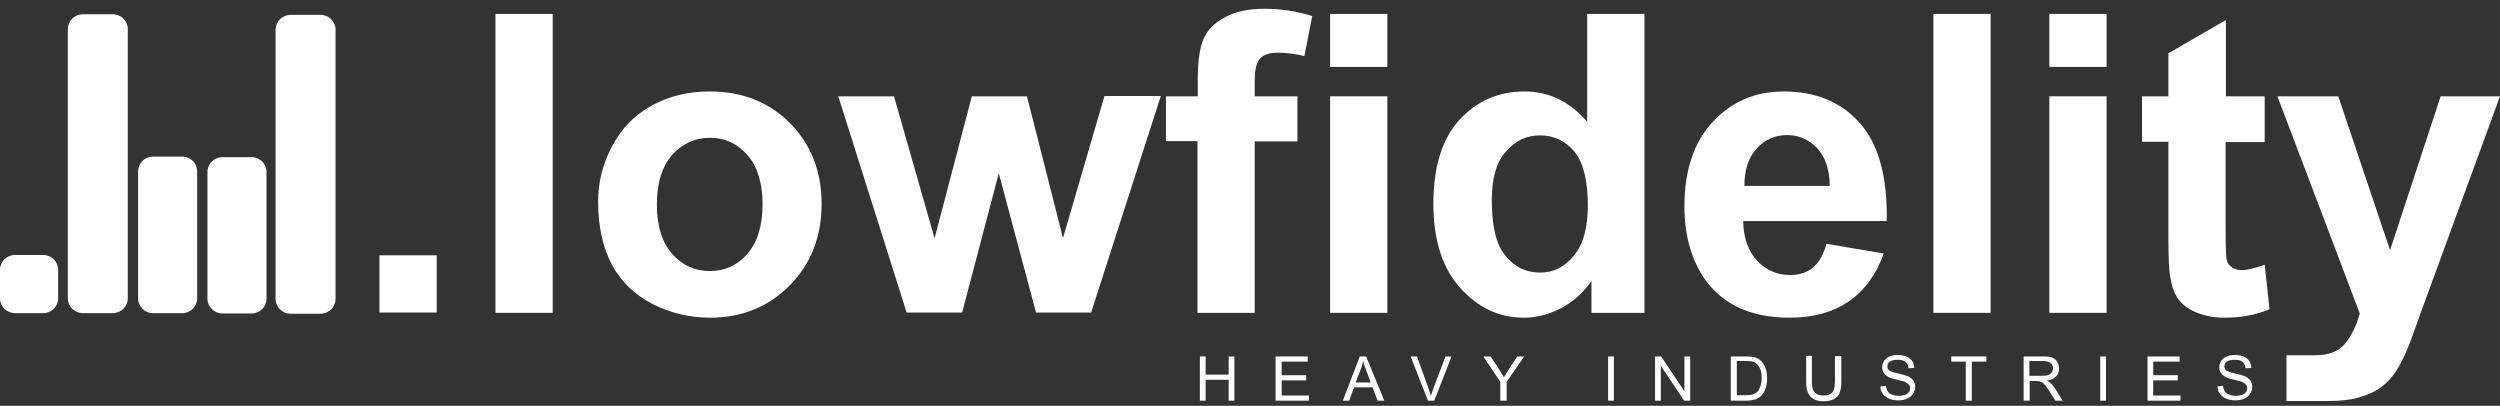 <?xml version="1.0" encoding="utf-8"?>
<!-- Generator: Adobe Illustrator 18.0.0, SVG Export Plug-In . SVG Version: 6.00 Build 0)  -->
<!DOCTYPE svg PUBLIC "-//W3C//DTD SVG 1.1//EN" "http://www.w3.org/Graphics/SVG/1.1/DTD/svg11.dtd">
<svg version="1.1" id="Layer_1" xmlns="http://www.w3.org/2000/svg" xmlns:xlink="http://www.w3.org/1999/xlink" x="0px" y="0px"
	 viewBox="0 0 825.5 134" enable-background="new 0 0 825.5 134" xml:space="preserve">
<rect x="0" y="0" width="825.5" height="134" fill="#333333" stroke="none"/>
<g>
	<path fill-rule="evenodd" clip-rule="evenodd" fill="#FFFFFF" d="M42.2,98.5c0,2.7-2.2,4.9-5,4.9h-9.8c-2.8,0-5-2.2-5-4.9V9.6
		c0-2.7,2.2-4.9,5-4.9h9.8c2.8,0,5,2.2,5,4.9V98.5z"/>
	<path fill-rule="evenodd" clip-rule="evenodd" fill="#FFFFFF" d="M110.8,98.7c0,2.7-2.2,4.9-5,4.9H96c-2.8,0-5-2.2-5-4.9V9.8
		c0-2.7,2.2-4.9,5-4.9h9.8c2.8,0,5,2.2,5,4.9V98.7z"/>
	<path fill-rule="evenodd" clip-rule="evenodd" fill="#FFFFFF" d="M88,98.6c0,2.7-2.2,4.9-4.9,4.9h-9.7c-2.7,0-4.9-2.2-4.9-4.9V56.8
		c0-2.7,2.2-4.9,4.9-4.9h9.7c2.7,0,4.9,2.2,4.9,4.9V98.6z"/>
	<path fill-rule="evenodd" clip-rule="evenodd" fill="#FFFFFF" d="M65.1,98.5c0,2.7-2.2,4.9-4.9,4.9h-9.7c-2.7,0-4.9-2.2-4.9-4.9
		V56.6c0-2.7,2.2-4.9,4.9-4.9h9.7c2.7,0,4.9,2.2,4.9,4.9V98.5z"/>
	<path fill-rule="evenodd" clip-rule="evenodd" fill="#FFFFFF" d="M19.2,98.5c0,2.7-2.2,4.9-4.9,4.9H4.9c-2.7,0-4.9-2.2-4.9-4.9
		v-9.4c0-2.7,2.2-4.9,4.9-4.9h9.4c2.7,0,4.9,2.2,4.9,4.9V98.5z"/>
</g>
<g>
	<g>
		<path fill="#FFFFFF" d="M125.3,103.3V84.3h18.9v18.9H125.3z"/>
		<path fill="#FFFFFF" d="M163.6,103.3V4.6h18.9v98.7H163.6z"/>
		<path fill="#FFFFFF" d="M197.5,66.5c0-6.3,1.5-12.4,4.6-18.2c3.1-5.9,7.5-10.4,13.2-13.5c5.7-3.1,12-4.6,19-4.6
			c10.8,0,19.7,3.5,26.6,10.5c6.9,7,10.4,15.9,10.4,26.6c0,10.8-3.5,19.8-10.5,26.9c-7,7.1-15.8,10.7-26.4,10.7
			c-6.6,0-12.8-1.5-18.7-4.4c-5.9-3-10.5-7.3-13.6-13C199,81.7,197.5,74.7,197.5,66.5z M216.9,67.5c0,7.1,1.7,12.5,5,16.3
			c3.4,3.8,7.5,5.7,12.5,5.7s9.1-1.9,12.4-5.7c3.3-3.8,5-9.2,5-16.4c0-7-1.7-12.4-5-16.2c-3.3-3.8-7.5-5.7-12.4-5.7
			s-9.1,1.9-12.5,5.7C218.6,55,216.9,60.4,216.9,67.5z"/>
		<path fill="#FFFFFF" d="M299.4,103.3l-22.6-71.5h18.4l13.4,46.9l12.3-46.9h18.2L351,78.6l13.7-46.9h18.6l-23,71.5h-18.2l-12.3-46
			l-12.1,46H299.4z"/>
		<path fill="#FFFFFF" d="M385,31.8h10.5v-5.4c0-6,0.6-10.5,1.9-13.5c1.3-3,3.6-5.4,7.1-7.2c3.4-1.9,7.8-2.8,13-2.8
			c5.4,0,10.7,0.8,15.8,2.4l-2.6,13.2c-3-0.7-5.9-1.1-8.7-1.1c-2.7,0-4.7,0.6-5.9,1.9c-1.2,1.3-1.8,3.7-1.8,7.4v5.1h14.1v14.9h-14.1
			v56.6h-18.9V46.6H385V31.8z"/>
		<path fill="#FFFFFF" d="M439.2,22.1V4.6h18.9v17.5H439.2z M439.2,103.3V31.8h18.9v71.5H439.2z"/>
		<path fill="#FFFFFF" d="M543.1,103.3h-17.6V92.8c-2.9,4.1-6.4,7.1-10.3,9.1c-4,2-8,3-12,3c-8.2,0-15.2-3.3-21.1-9.9
			c-5.9-6.6-8.8-15.9-8.8-27.7c0-12.1,2.8-21.3,8.5-27.6c5.7-6.3,12.9-9.5,21.6-9.5c8,0,14.9,3.3,20.7,10V4.6h18.9V103.3z M492.6,66
			c0,7.6,1.1,13.1,3.2,16.6c3.1,4.9,7.3,7.4,12.8,7.4c4.4,0,8.1-1.9,11.1-5.6c3.1-3.7,4.6-9.2,4.6-16.6c0-8.2-1.5-14.1-4.4-17.7
			c-3-3.6-6.8-5.4-11.4-5.4c-4.5,0-8.2,1.8-11.3,5.4C494.1,53.5,492.6,58.9,492.6,66z"/>
		<path fill="#FFFFFF" d="M603.1,80.5l18.9,3.2c-2.4,6.9-6.3,12.2-11.5,15.8c-5.2,3.6-11.8,5.4-19.6,5.4c-12.4,0-21.6-4.1-27.6-12.2
			c-4.7-6.5-7.1-14.7-7.1-24.6c0-11.8,3.1-21.1,9.3-27.8c6.2-6.7,14-10.1,23.5-10.1c10.6,0,19,3.5,25.2,10.5
			c6.1,7,9.1,17.8,8.8,32.3h-47.4c0.1,5.6,1.7,10,4.6,13.1c2.9,3.1,6.6,4.7,10.9,4.7c3,0,5.5-0.8,7.5-2.4
			C600.6,86.7,602.1,84.1,603.1,80.5z M604.2,61.4c-0.1-5.5-1.5-9.6-4.2-12.5c-2.7-2.8-6-4.3-9.8-4.3c-4.1,0-7.5,1.5-10.2,4.5
			c-2.7,3-4,7.1-4,12.3H604.2z"/>
		<path fill="#FFFFFF" d="M638.4,103.3V4.6h18.9v98.7H638.4z"/>
		<path fill="#FFFFFF" d="M676.7,22.1V4.6h18.9v17.5H676.7z M676.7,103.3V31.8h18.9v71.5H676.7z"/>
		<path fill="#FFFFFF" d="M747.8,31.8v15.1h-12.9v28.8c0,5.8,0.1,9.2,0.4,10.2c0.2,1,0.8,1.8,1.7,2.4c0.9,0.6,1.9,0.9,3.2,0.9
			c1.8,0,4.3-0.6,7.6-1.8l1.6,14.7c-4.4,1.9-9.4,2.8-14.9,2.8c-3.4,0-6.5-0.6-9.2-1.7c-2.7-1.1-4.7-2.6-6-4.4
			c-1.3-1.8-2.2-4.3-2.7-7.4c-0.4-2.2-0.6-6.6-0.6-13.3V46.8h-8.7V31.8h8.7V17.6l19-11v25.2H747.8z"/>
		<path fill="#FFFFFF" d="M752,31.8h20.1l17.1,50.8l16.7-50.8h19.6l-25.2,68.8l-4.5,12.5c-1.7,4.2-3.2,7.4-4.7,9.6
			c-1.5,2.2-3.2,4-5.2,5.4c-2,1.4-4.4,2.4-7.2,3.2c-2.8,0.8-6.1,1.1-9.7,1.1c-3.6,0-14,0-14,0l0-15.1c0,0,7.3,0,9.6,0
			c4.4,0,7.7-1.3,9.8-3.9c2.1-2.6,3.7-5.9,4.8-9.9L752,31.8z"/>
	</g>
	<g>
		<path fill="#FFFFFF" d="M396.2,132.3v-14.6h1.9v6h7.6v-6h1.9v14.6h-1.9v-6.9h-7.6v6.9H396.2z"/>
		<path fill="#FFFFFF" d="M421.2,132.3v-14.6h10.6v1.7h-8.6v4.5h8.1v1.7h-8.1v5h9v1.7H421.2z"/>
		<path fill="#FFFFFF" d="M443.4,132.3l5.6-14.6h2.1l6,14.6h-2.2l-1.7-4.4h-6.1l-1.6,4.4H443.4z M447.6,126.3h5l-1.5-4.1
			c-0.5-1.2-0.8-2.2-1-3c-0.2,0.9-0.4,1.9-0.8,2.8L447.6,126.3z"/>
		<path fill="#FFFFFF" d="M471.5,132.3l-5.7-14.6h2.1l3.8,10.6c0.3,0.9,0.6,1.7,0.8,2.4c0.2-0.8,0.5-1.6,0.8-2.4l4-10.6h2l-5.7,14.6
			H471.5z"/>
		<path fill="#FFFFFF" d="M495.4,132.3v-6.2l-5.6-8.4h2.4l2.9,4.4c0.5,0.8,1,1.7,1.5,2.5c0.4-0.8,1-1.6,1.6-2.6l2.8-4.3h2.3
			l-5.8,8.4v6.2H495.4z"/>
		<path fill="#FFFFFF" d="M531,132.3v-14.6h1.9v14.6H531z"/>
		<path fill="#FFFFFF" d="M546.5,132.3v-14.6h2l7.7,11.5v-11.5h1.9v14.6h-2l-7.7-11.5v11.5H546.5z"/>
		<path fill="#FFFFFF" d="M571.5,132.3v-14.6h5c1.1,0,2,0.1,2.6,0.2c0.8,0.2,1.6,0.5,2.1,1c0.8,0.7,1.4,1.5,1.7,2.5
			c0.4,1,0.6,2.2,0.6,3.5c0,1.1-0.1,2.1-0.4,3c-0.3,0.9-0.6,1.6-1,2.1c-0.4,0.6-0.8,1-1.3,1.3c-0.5,0.3-1.1,0.6-1.7,0.7
			c-0.7,0.2-1.5,0.3-2.4,0.3H571.5z M573.5,130.5h3.1c1,0,1.7-0.1,2.3-0.3c0.5-0.2,1-0.4,1.3-0.8c0.5-0.5,0.8-1.1,1.1-1.9
			c0.3-0.8,0.4-1.7,0.4-2.8c0-1.5-0.3-2.7-0.8-3.5c-0.5-0.8-1.1-1.4-1.8-1.7c-0.5-0.2-1.4-0.3-2.5-0.3h-3.1V130.5z"/>
		<path fill="#FFFFFF" d="M606.1,117.6h1.9v8.5c0,1.5-0.2,2.6-0.5,3.5c-0.3,0.9-0.9,1.6-1.8,2.1c-0.9,0.5-2,0.8-3.4,0.8
			c-1.4,0-2.5-0.2-3.4-0.7c-0.9-0.5-1.5-1.2-1.9-2.1c-0.4-0.9-0.6-2.1-0.6-3.7v-8.5h1.9v8.4c0,1.3,0.1,2.2,0.4,2.8
			c0.2,0.6,0.6,1.1,1.2,1.4c0.6,0.3,1.3,0.5,2.1,0.5c1.4,0,2.4-0.3,3-1c0.6-0.6,0.9-1.9,0.9-3.7V117.6z"/>
		<path fill="#FFFFFF" d="M620.9,127.6l1.8-0.2c0.1,0.7,0.3,1.3,0.6,1.8c0.3,0.5,0.8,0.9,1.5,1.1c0.7,0.3,1.4,0.4,2.2,0.4
			c0.7,0,1.4-0.1,2-0.3c0.6-0.2,1-0.5,1.3-0.9c0.3-0.4,0.4-0.8,0.4-1.3c0-0.5-0.1-0.9-0.4-1.2c-0.3-0.3-0.7-0.6-1.3-0.9
			c-0.4-0.2-1.3-0.4-2.6-0.7c-1.3-0.3-2.3-0.6-2.8-0.9c-0.7-0.4-1.2-0.8-1.6-1.4c-0.3-0.5-0.5-1.2-0.5-1.8c0-0.7,0.2-1.4,0.6-2.1
			c0.4-0.6,1-1.1,1.8-1.5c0.8-0.3,1.7-0.5,2.7-0.5c1.1,0,2,0.2,2.9,0.5c0.8,0.3,1.5,0.9,1.9,1.5c0.4,0.7,0.7,1.4,0.7,2.3l-1.9,0.1
			c-0.1-0.9-0.4-1.6-1-2.1c-0.6-0.5-1.4-0.7-2.6-0.7c-1.2,0-2,0.2-2.6,0.6c-0.5,0.4-0.8,0.9-0.8,1.6c0,0.5,0.2,1,0.6,1.3
			c0.4,0.3,1.3,0.7,2.9,1c1.6,0.4,2.7,0.7,3.2,0.9c0.9,0.4,1.5,0.9,1.9,1.5c0.4,0.6,0.6,1.3,0.6,2.1c0,0.8-0.2,1.5-0.7,2.2
			c-0.4,0.7-1.1,1.2-1.9,1.6c-0.8,0.4-1.8,0.6-2.8,0.6c-1.3,0-2.4-0.2-3.3-0.6c-0.9-0.4-1.6-1-2.1-1.7
			C621.2,129.4,620.9,128.5,620.9,127.6z"/>
		<path fill="#FFFFFF" d="M649.1,132.3v-12.9h-4.8v-1.7h11.6v1.7h-4.8v12.9H649.1z"/>
		<path fill="#FFFFFF" d="M668.2,132.3v-14.6h6.5c1.3,0,2.3,0.1,3,0.4c0.7,0.3,1.2,0.7,1.6,1.4c0.4,0.7,0.6,1.4,0.6,2.2
			c0,1-0.3,1.9-1,2.6c-0.7,0.7-1.7,1.2-3.1,1.4c0.5,0.2,0.9,0.5,1.2,0.7c0.6,0.5,1.1,1.2,1.6,1.9l2.5,4h-2.4l-1.9-3
			c-0.6-0.9-1-1.5-1.4-2c-0.4-0.5-0.7-0.8-1-1c-0.3-0.2-0.6-0.3-0.9-0.4c-0.2,0-0.6-0.1-1.1-0.1h-2.2v6.5H668.2z M670.1,124.1h4.2
			c0.9,0,1.6-0.1,2.1-0.3c0.5-0.2,0.9-0.5,1.1-0.9c0.3-0.4,0.4-0.8,0.4-1.3c0-0.7-0.3-1.3-0.8-1.7c-0.5-0.4-1.3-0.7-2.4-0.7h-4.6
			V124.1z"/>
		<path fill="#FFFFFF" d="M693.5,132.3v-14.6h1.9v14.6H693.5z"/>
		<path fill="#FFFFFF" d="M709.1,132.3v-14.6h10.6v1.7H711v4.5h8.1v1.7H711v5h9v1.7H709.1z"/>
		<path fill="#FFFFFF" d="M732.2,127.6l1.8-0.2c0.1,0.7,0.3,1.3,0.6,1.8c0.3,0.5,0.8,0.9,1.5,1.1c0.7,0.3,1.4,0.4,2.2,0.4
			c0.7,0,1.4-0.1,2-0.3c0.6-0.2,1-0.5,1.3-0.9c0.3-0.4,0.4-0.8,0.4-1.3c0-0.5-0.1-0.9-0.4-1.2c-0.3-0.3-0.7-0.6-1.3-0.9
			c-0.4-0.2-1.3-0.4-2.6-0.7c-1.3-0.3-2.3-0.6-2.8-0.9c-0.7-0.4-1.2-0.8-1.6-1.4c-0.3-0.5-0.5-1.2-0.5-1.8c0-0.7,0.2-1.4,0.6-2.1
			c0.4-0.6,1-1.1,1.8-1.5c0.8-0.3,1.7-0.5,2.7-0.5c1.1,0,2,0.2,2.9,0.5c0.8,0.3,1.5,0.9,1.9,1.5c0.4,0.7,0.7,1.4,0.7,2.3l-1.9,0.1
			c-0.1-0.9-0.4-1.6-1-2.1c-0.6-0.5-1.4-0.7-2.6-0.7c-1.2,0-2,0.2-2.6,0.6c-0.5,0.4-0.8,0.9-0.8,1.6c0,0.5,0.2,1,0.6,1.3
			c0.4,0.3,1.3,0.7,2.9,1c1.6,0.4,2.7,0.7,3.2,0.9c0.9,0.4,1.5,0.9,1.9,1.5c0.4,0.6,0.6,1.3,0.6,2.1c0,0.8-0.2,1.5-0.7,2.2
			c-0.4,0.7-1.1,1.2-1.9,1.6c-0.8,0.4-1.8,0.6-2.8,0.6c-1.3,0-2.4-0.2-3.3-0.6c-0.9-0.4-1.6-1-2.1-1.7
			C732.5,129.4,732.3,128.5,732.2,127.6z"/>
	</g>
</g>
</svg>
